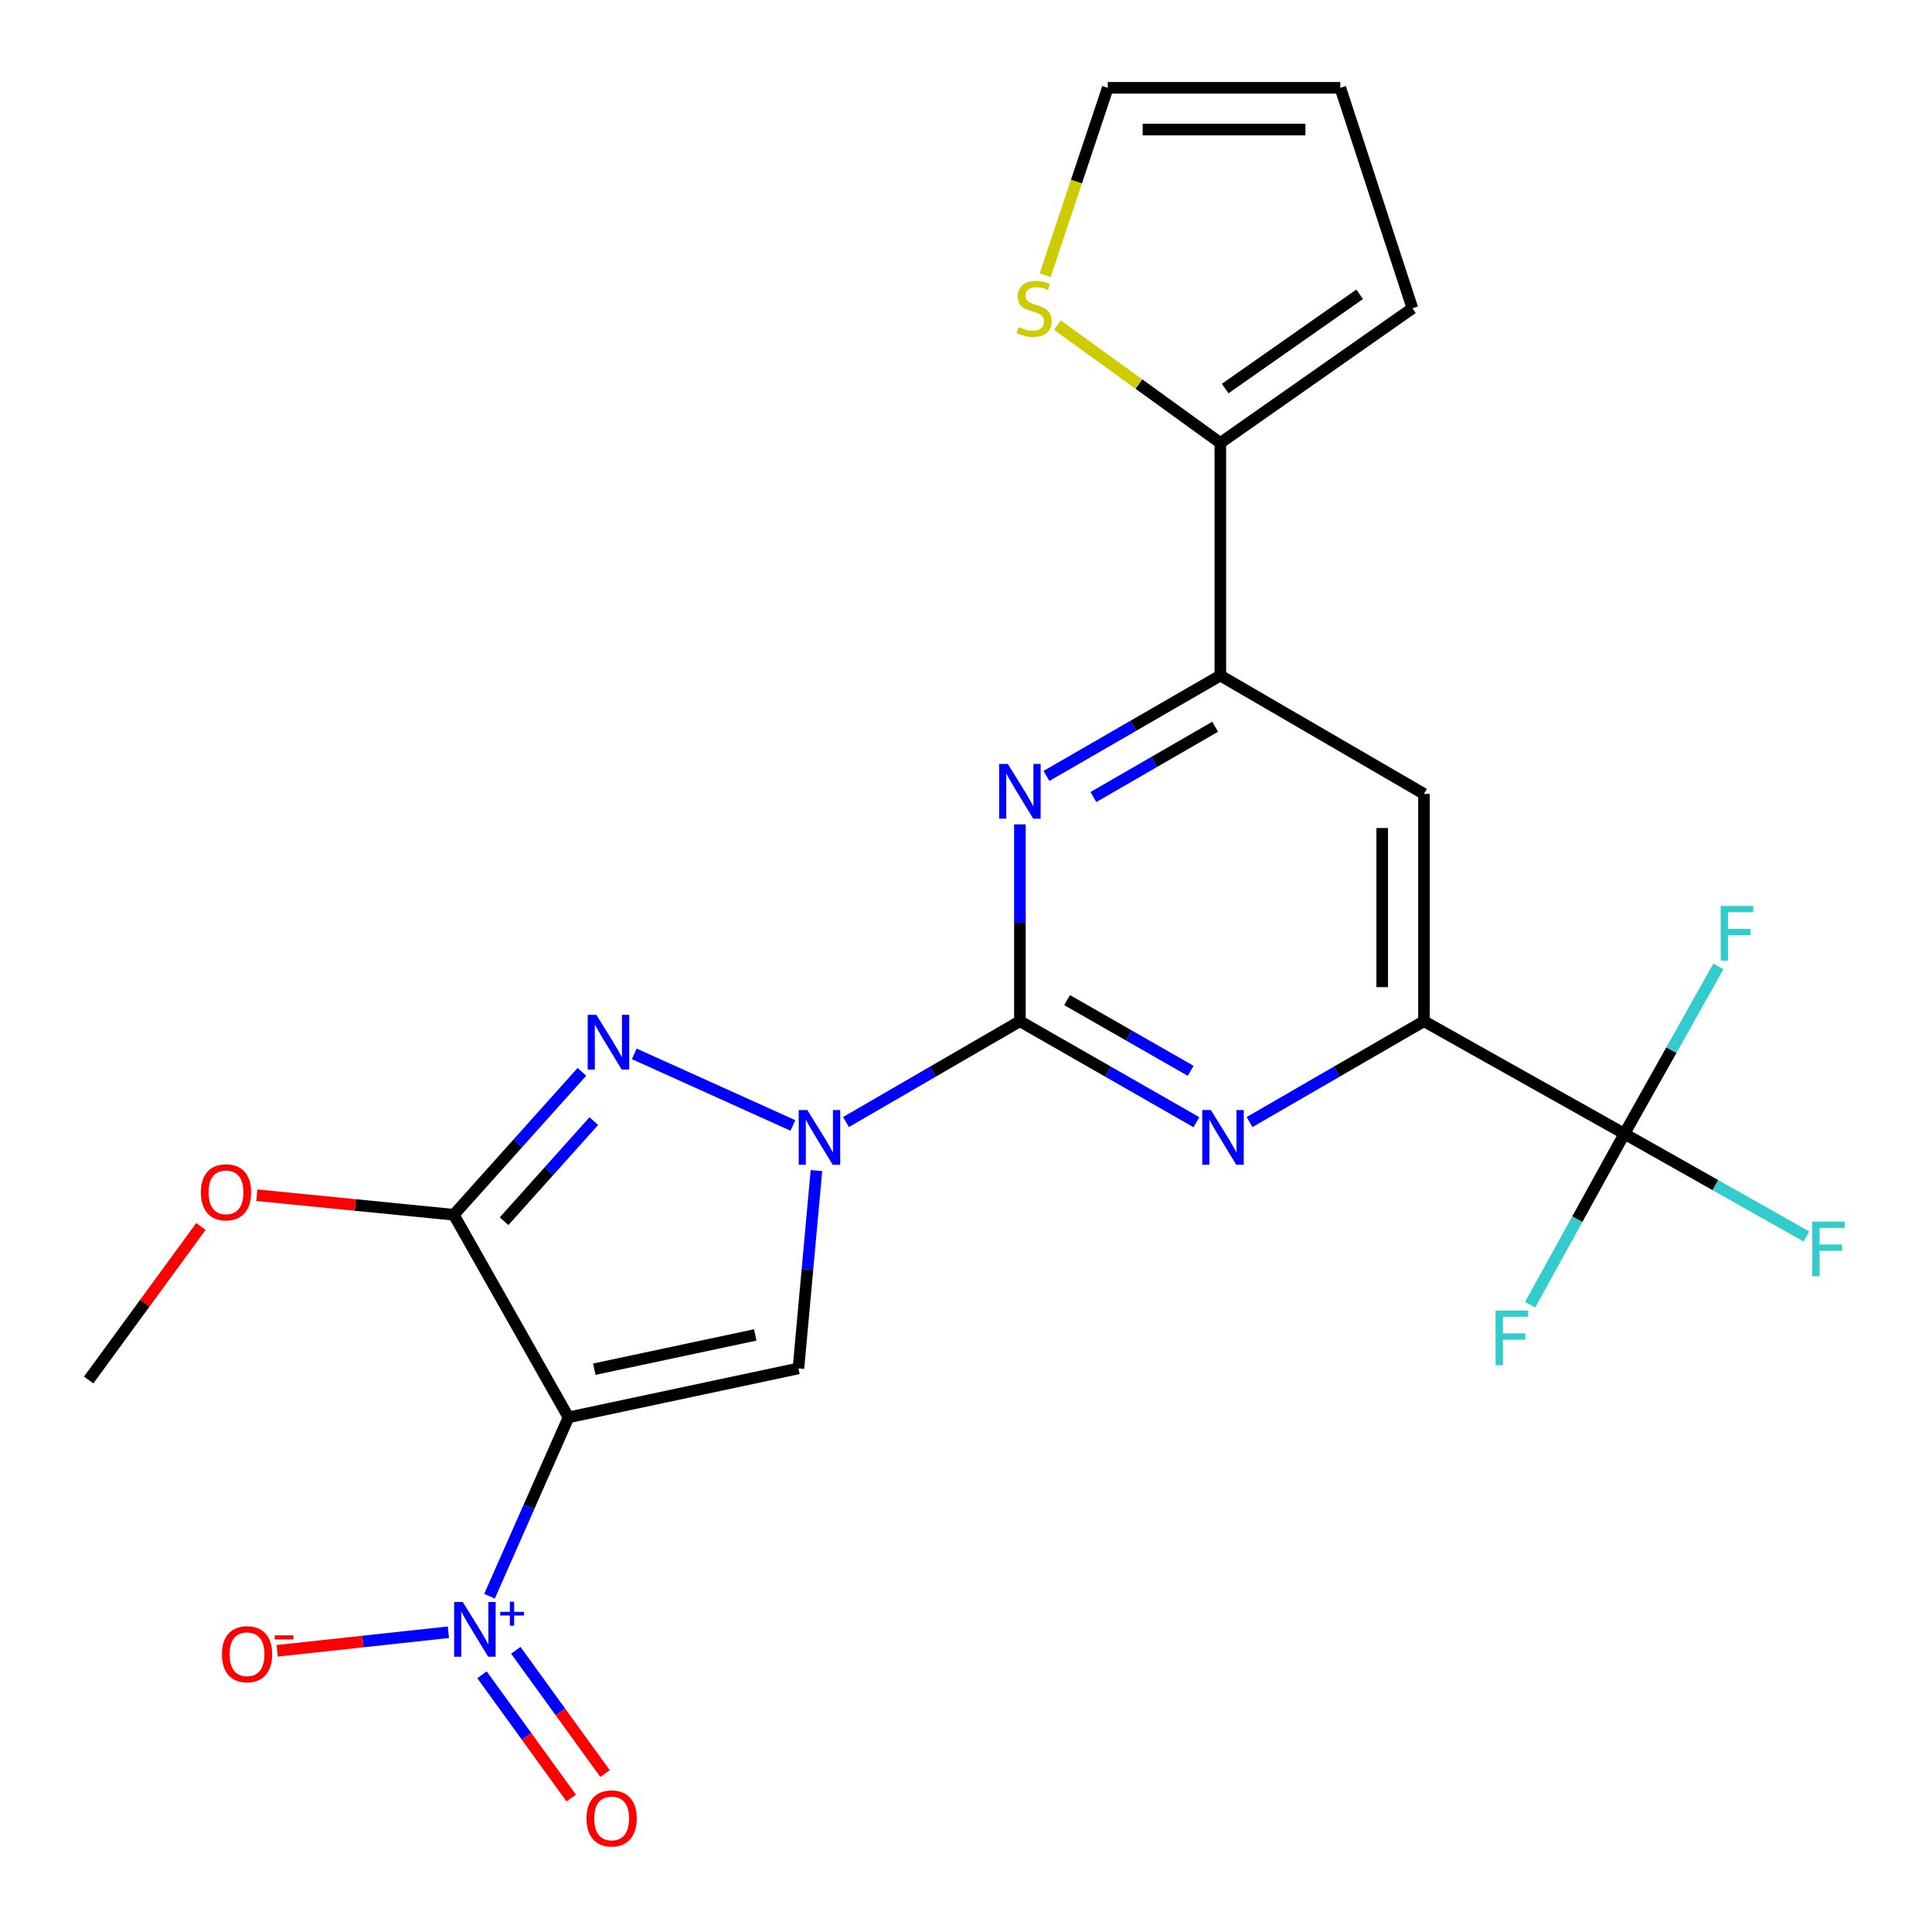 <?xml version='1.0' encoding='iso-8859-1'?>
<svg version='1.1' baseProfile='full'
              xmlns='http://www.w3.org/2000/svg'
                      xmlns:rdkit='http://www.rdkit.org/xml'
                      xmlns:xlink='http://www.w3.org/1999/xlink'
                  xml:space='preserve'
width='1000px' height='1000px' viewBox='0 0 1000 1000'>
<!-- END OF HEADER -->
<rect style='opacity:1.0;fill:#FFFFFF;stroke:none' width='1000' height='1000' x='0' y='0'> </rect>
<path class='bond-2' d='M 294.259,733.621 L 234.885,628.762' style='fill:none;fill-rule:evenodd;stroke:#000000;stroke-width:6px;stroke-linecap:butt;stroke-linejoin:miter;stroke-opacity:1' />
<path class='bond-4' d='M 294.259,733.621 L 413.271,708.291' style='fill:none;fill-rule:evenodd;stroke:#000000;stroke-width:6px;stroke-linecap:butt;stroke-linejoin:miter;stroke-opacity:1' />
<path class='bond-4' d='M 307.612,708.687 L 390.921,690.956' style='fill:none;fill-rule:evenodd;stroke:#000000;stroke-width:6px;stroke-linecap:butt;stroke-linejoin:miter;stroke-opacity:1' />
<path class='bond-5' d='M 294.259,733.621 L 273.817,779.907' style='fill:none;fill-rule:evenodd;stroke:#000000;stroke-width:6px;stroke-linecap:butt;stroke-linejoin:miter;stroke-opacity:1' />
<path class='bond-5' d='M 273.817,779.907 L 253.375,826.194' style='fill:none;fill-rule:evenodd;stroke:#0000FF;stroke-width:6px;stroke-linecap:butt;stroke-linejoin:miter;stroke-opacity:1' />
<path class='bond-0' d='M 422.586,605.888 L 417.928,657.09' style='fill:none;fill-rule:evenodd;stroke:#0000FF;stroke-width:6px;stroke-linecap:butt;stroke-linejoin:miter;stroke-opacity:1' />
<path class='bond-0' d='M 417.928,657.09 L 413.271,708.291' style='fill:none;fill-rule:evenodd;stroke:#000000;stroke-width:6px;stroke-linecap:butt;stroke-linejoin:miter;stroke-opacity:1' />
<path class='bond-1' d='M 437.885,580.762 L 482.893,554.667' style='fill:none;fill-rule:evenodd;stroke:#0000FF;stroke-width:6px;stroke-linecap:butt;stroke-linejoin:miter;stroke-opacity:1' />
<path class='bond-1' d='M 482.893,554.667 L 527.901,528.573' style='fill:none;fill-rule:evenodd;stroke:#000000;stroke-width:6px;stroke-linecap:butt;stroke-linejoin:miter;stroke-opacity:1' />
<path class='bond-24' d='M 410.411,582.529 L 328.301,545.477' style='fill:none;fill-rule:evenodd;stroke:#0000FF;stroke-width:6px;stroke-linecap:butt;stroke-linejoin:miter;stroke-opacity:1' />
<path class='bond-6' d='M 527.901,528.573 L 573.578,554.711' style='fill:none;fill-rule:evenodd;stroke:#000000;stroke-width:6px;stroke-linecap:butt;stroke-linejoin:miter;stroke-opacity:1' />
<path class='bond-6' d='M 573.578,554.711 L 619.256,580.849' style='fill:none;fill-rule:evenodd;stroke:#0000FF;stroke-width:6px;stroke-linecap:butt;stroke-linejoin:miter;stroke-opacity:1' />
<path class='bond-6' d='M 552.336,517.66 L 584.31,535.956' style='fill:none;fill-rule:evenodd;stroke:#000000;stroke-width:6px;stroke-linecap:butt;stroke-linejoin:miter;stroke-opacity:1' />
<path class='bond-6' d='M 584.31,535.956 L 616.284,554.253' style='fill:none;fill-rule:evenodd;stroke:#0000FF;stroke-width:6px;stroke-linecap:butt;stroke-linejoin:miter;stroke-opacity:1' />
<path class='bond-7' d='M 527.901,528.573 L 527.901,477.635' style='fill:none;fill-rule:evenodd;stroke:#000000;stroke-width:6px;stroke-linecap:butt;stroke-linejoin:miter;stroke-opacity:1' />
<path class='bond-7' d='M 527.901,477.635 L 527.901,426.696' style='fill:none;fill-rule:evenodd;stroke:#0000FF;stroke-width:6px;stroke-linecap:butt;stroke-linejoin:miter;stroke-opacity:1' />
<path class='bond-3' d='M 234.885,628.762 L 268.044,591.769' style='fill:none;fill-rule:evenodd;stroke:#000000;stroke-width:6px;stroke-linecap:butt;stroke-linejoin:miter;stroke-opacity:1' />
<path class='bond-3' d='M 268.044,591.769 L 301.204,554.776' style='fill:none;fill-rule:evenodd;stroke:#0000FF;stroke-width:6px;stroke-linecap:butt;stroke-linejoin:miter;stroke-opacity:1' />
<path class='bond-3' d='M 260.923,632.087 L 284.134,606.191' style='fill:none;fill-rule:evenodd;stroke:#000000;stroke-width:6px;stroke-linecap:butt;stroke-linejoin:miter;stroke-opacity:1' />
<path class='bond-3' d='M 284.134,606.191 L 307.346,580.296' style='fill:none;fill-rule:evenodd;stroke:#0000FF;stroke-width:6px;stroke-linecap:butt;stroke-linejoin:miter;stroke-opacity:1' />
<path class='bond-19' d='M 234.885,628.762 L 183.912,623.702' style='fill:none;fill-rule:evenodd;stroke:#000000;stroke-width:6px;stroke-linecap:butt;stroke-linejoin:miter;stroke-opacity:1' />
<path class='bond-19' d='M 183.912,623.702 L 132.939,618.642' style='fill:none;fill-rule:evenodd;stroke:#FF0000;stroke-width:6px;stroke-linecap:butt;stroke-linejoin:miter;stroke-opacity:1' />
<path class='bond-14' d='M 232.091,844.84 L 187.789,849.647' style='fill:none;fill-rule:evenodd;stroke:#0000FF;stroke-width:6px;stroke-linecap:butt;stroke-linejoin:miter;stroke-opacity:1' />
<path class='bond-14' d='M 187.789,849.647 L 143.486,854.455' style='fill:none;fill-rule:evenodd;stroke:#FF0000;stroke-width:6px;stroke-linecap:butt;stroke-linejoin:miter;stroke-opacity:1' />
<path class='bond-15' d='M 249.48,866.866 L 272.568,898.761' style='fill:none;fill-rule:evenodd;stroke:#0000FF;stroke-width:6px;stroke-linecap:butt;stroke-linejoin:miter;stroke-opacity:1' />
<path class='bond-15' d='M 272.568,898.761 L 295.657,930.657' style='fill:none;fill-rule:evenodd;stroke:#FF0000;stroke-width:6px;stroke-linecap:butt;stroke-linejoin:miter;stroke-opacity:1' />
<path class='bond-15' d='M 266.983,854.195 L 290.072,886.091' style='fill:none;fill-rule:evenodd;stroke:#0000FF;stroke-width:6px;stroke-linecap:butt;stroke-linejoin:miter;stroke-opacity:1' />
<path class='bond-15' d='M 290.072,886.091 L 313.16,917.986' style='fill:none;fill-rule:evenodd;stroke:#FF0000;stroke-width:6px;stroke-linecap:butt;stroke-linejoin:miter;stroke-opacity:1' />
<path class='bond-8' d='M 646.768,580.779 L 691.905,554.676' style='fill:none;fill-rule:evenodd;stroke:#0000FF;stroke-width:6px;stroke-linecap:butt;stroke-linejoin:miter;stroke-opacity:1' />
<path class='bond-8' d='M 691.905,554.676 L 737.042,528.573' style='fill:none;fill-rule:evenodd;stroke:#000000;stroke-width:6px;stroke-linecap:butt;stroke-linejoin:miter;stroke-opacity:1' />
<path class='bond-10' d='M 541.636,401.63 L 586.64,375.645' style='fill:none;fill-rule:evenodd;stroke:#0000FF;stroke-width:6px;stroke-linecap:butt;stroke-linejoin:miter;stroke-opacity:1' />
<path class='bond-10' d='M 586.64,375.645 L 631.643,349.659' style='fill:none;fill-rule:evenodd;stroke:#000000;stroke-width:6px;stroke-linecap:butt;stroke-linejoin:miter;stroke-opacity:1' />
<path class='bond-10' d='M 565.942,412.547 L 597.444,394.357' style='fill:none;fill-rule:evenodd;stroke:#0000FF;stroke-width:6px;stroke-linecap:butt;stroke-linejoin:miter;stroke-opacity:1' />
<path class='bond-10' d='M 597.444,394.357 L 628.947,376.167' style='fill:none;fill-rule:evenodd;stroke:#000000;stroke-width:6px;stroke-linecap:butt;stroke-linejoin:miter;stroke-opacity:1' />
<path class='bond-9' d='M 737.042,528.573 L 840.796,586.83' style='fill:none;fill-rule:evenodd;stroke:#000000;stroke-width:6px;stroke-linecap:butt;stroke-linejoin:miter;stroke-opacity:1' />
<path class='bond-25' d='M 737.042,528.573 L 737.042,410.929' style='fill:none;fill-rule:evenodd;stroke:#000000;stroke-width:6px;stroke-linecap:butt;stroke-linejoin:miter;stroke-opacity:1' />
<path class='bond-25' d='M 715.434,510.926 L 715.434,428.576' style='fill:none;fill-rule:evenodd;stroke:#000000;stroke-width:6px;stroke-linecap:butt;stroke-linejoin:miter;stroke-opacity:1' />
<path class='bond-20' d='M 840.796,586.83 L 865.115,543.521' style='fill:none;fill-rule:evenodd;stroke:#000000;stroke-width:6px;stroke-linecap:butt;stroke-linejoin:miter;stroke-opacity:1' />
<path class='bond-20' d='M 865.115,543.521 L 889.433,500.211' style='fill:none;fill-rule:evenodd;stroke:#33CCCC;stroke-width:6px;stroke-linecap:butt;stroke-linejoin:miter;stroke-opacity:1' />
<path class='bond-21' d='M 840.796,586.83 L 816.398,631.068' style='fill:none;fill-rule:evenodd;stroke:#000000;stroke-width:6px;stroke-linecap:butt;stroke-linejoin:miter;stroke-opacity:1' />
<path class='bond-21' d='M 816.398,631.068 L 792,675.305' style='fill:none;fill-rule:evenodd;stroke:#33CCCC;stroke-width:6px;stroke-linecap:butt;stroke-linejoin:miter;stroke-opacity:1' />
<path class='bond-22' d='M 840.796,586.83 L 887.895,613.417' style='fill:none;fill-rule:evenodd;stroke:#000000;stroke-width:6px;stroke-linecap:butt;stroke-linejoin:miter;stroke-opacity:1' />
<path class='bond-22' d='M 887.895,613.417 L 934.994,640.003' style='fill:none;fill-rule:evenodd;stroke:#33CCCC;stroke-width:6px;stroke-linecap:butt;stroke-linejoin:miter;stroke-opacity:1' />
<path class='bond-11' d='M 631.643,349.659 L 737.042,410.929' style='fill:none;fill-rule:evenodd;stroke:#000000;stroke-width:6px;stroke-linecap:butt;stroke-linejoin:miter;stroke-opacity:1' />
<path class='bond-12' d='M 631.643,349.659 L 631.643,229.266' style='fill:none;fill-rule:evenodd;stroke:#000000;stroke-width:6px;stroke-linecap:butt;stroke-linejoin:miter;stroke-opacity:1' />
<path class='bond-13' d='M 631.643,229.266 L 589.478,198.776' style='fill:none;fill-rule:evenodd;stroke:#000000;stroke-width:6px;stroke-linecap:butt;stroke-linejoin:miter;stroke-opacity:1' />
<path class='bond-13' d='M 589.478,198.776 L 547.313,168.285' style='fill:none;fill-rule:evenodd;stroke:#CCCC00;stroke-width:6px;stroke-linecap:butt;stroke-linejoin:miter;stroke-opacity:1' />
<path class='bond-16' d='M 631.643,229.266 L 731.064,159.569' style='fill:none;fill-rule:evenodd;stroke:#000000;stroke-width:6px;stroke-linecap:butt;stroke-linejoin:miter;stroke-opacity:1' />
<path class='bond-16' d='M 634.153,201.118 L 703.747,152.33' style='fill:none;fill-rule:evenodd;stroke:#000000;stroke-width:6px;stroke-linecap:butt;stroke-linejoin:miter;stroke-opacity:1' />
<path class='bond-17' d='M 540.982,142.441 L 557.184,93.948' style='fill:none;fill-rule:evenodd;stroke:#CCCC00;stroke-width:6px;stroke-linecap:butt;stroke-linejoin:miter;stroke-opacity:1' />
<path class='bond-17' d='M 557.184,93.948 L 573.386,45.455' style='fill:none;fill-rule:evenodd;stroke:#000000;stroke-width:6px;stroke-linecap:butt;stroke-linejoin:miter;stroke-opacity:1' />
<path class='bond-18' d='M 731.064,159.569 L 693.742,45.455' style='fill:none;fill-rule:evenodd;stroke:#000000;stroke-width:6px;stroke-linecap:butt;stroke-linejoin:miter;stroke-opacity:1' />
<path class='bond-26' d='M 573.386,45.455 L 693.742,45.455' style='fill:none;fill-rule:evenodd;stroke:#000000;stroke-width:6px;stroke-linecap:butt;stroke-linejoin:miter;stroke-opacity:1' />
<path class='bond-26' d='M 591.439,67.062 L 675.689,67.062' style='fill:none;fill-rule:evenodd;stroke:#000000;stroke-width:6px;stroke-linecap:butt;stroke-linejoin:miter;stroke-opacity:1' />
<path class='bond-23' d='M 103.985,634.828 L 74.942,674.555' style='fill:none;fill-rule:evenodd;stroke:#FF0000;stroke-width:6px;stroke-linecap:butt;stroke-linejoin:miter;stroke-opacity:1' />
<path class='bond-23' d='M 74.942,674.555 L 45.899,714.281' style='fill:none;fill-rule:evenodd;stroke:#000000;stroke-width:6px;stroke-linecap:butt;stroke-linejoin:miter;stroke-opacity:1' />
<path  class='atom-1' d='M 417.887 574.567
L 427.167 589.567
Q 428.087 591.047, 429.567 593.727
Q 431.047 596.407, 431.127 596.567
L 431.127 574.567
L 434.887 574.567
L 434.887 602.887
L 431.007 602.887
L 421.047 586.487
Q 419.887 584.567, 418.647 582.367
Q 417.447 580.167, 417.087 579.487
L 417.087 602.887
L 413.407 602.887
L 413.407 574.567
L 417.887 574.567
' fill='#0000FF'/>
<path  class='atom-4' d='M 308.682 525.289
L 317.962 540.289
Q 318.882 541.769, 320.362 544.449
Q 321.842 547.129, 321.922 547.289
L 321.922 525.289
L 325.682 525.289
L 325.682 553.609
L 321.802 553.609
L 311.842 537.209
Q 310.682 535.289, 309.442 533.089
Q 308.242 530.889, 307.882 530.209
L 307.882 553.609
L 304.202 553.609
L 304.202 525.289
L 308.682 525.289
' fill='#0000FF'/>
<path  class='atom-6' d='M 239.537 829.193
L 248.817 844.193
Q 249.737 845.673, 251.217 848.353
Q 252.697 851.033, 252.777 851.193
L 252.777 829.193
L 256.537 829.193
L 256.537 857.513
L 252.657 857.513
L 242.697 841.113
Q 241.537 839.193, 240.297 836.993
Q 239.097 834.793, 238.737 834.113
L 238.737 857.513
L 235.057 857.513
L 235.057 829.193
L 239.537 829.193
' fill='#0000FF'/>
<path  class='atom-6' d='M 258.913 834.298
L 263.902 834.298
L 263.902 829.044
L 266.12 829.044
L 266.12 834.298
L 271.242 834.298
L 271.242 836.199
L 266.12 836.199
L 266.12 841.479
L 263.902 841.479
L 263.902 836.199
L 258.913 836.199
L 258.913 834.298
' fill='#0000FF'/>
<path  class='atom-7' d='M 626.764 574.567
L 636.044 589.567
Q 636.964 591.047, 638.444 593.727
Q 639.924 596.407, 640.004 596.567
L 640.004 574.567
L 643.764 574.567
L 643.764 602.887
L 639.884 602.887
L 629.924 586.487
Q 628.764 584.567, 627.524 582.367
Q 626.324 580.167, 625.964 579.487
L 625.964 602.887
L 622.284 602.887
L 622.284 574.567
L 626.764 574.567
' fill='#0000FF'/>
<path  class='atom-8' d='M 521.641 395.401
L 530.921 410.401
Q 531.841 411.881, 533.321 414.561
Q 534.801 417.241, 534.881 417.401
L 534.881 395.401
L 538.641 395.401
L 538.641 423.721
L 534.761 423.721
L 524.801 407.321
Q 523.641 405.401, 522.401 403.201
Q 521.201 401.001, 520.841 400.321
L 520.841 423.721
L 517.161 423.721
L 517.161 395.401
L 521.641 395.401
' fill='#0000FF'/>
<path  class='atom-14' d='M 527.26 169.289
Q 527.58 169.409, 528.9 169.969
Q 530.22 170.529, 531.66 170.889
Q 533.14 171.209, 534.58 171.209
Q 537.26 171.209, 538.82 169.929
Q 540.38 168.609, 540.38 166.329
Q 540.38 164.769, 539.58 163.809
Q 538.82 162.849, 537.62 162.329
Q 536.42 161.809, 534.42 161.209
Q 531.9 160.449, 530.38 159.729
Q 528.9 159.009, 527.82 157.489
Q 526.78 155.969, 526.78 153.409
Q 526.78 149.849, 529.18 147.649
Q 531.62 145.449, 536.42 145.449
Q 539.7 145.449, 543.42 147.009
L 542.5 150.089
Q 539.1 148.689, 536.54 148.689
Q 533.78 148.689, 532.26 149.849
Q 530.74 150.969, 530.78 152.929
Q 530.78 154.449, 531.54 155.369
Q 532.34 156.289, 533.46 156.809
Q 534.62 157.329, 536.54 157.929
Q 539.1 158.729, 540.62 159.529
Q 542.14 160.329, 543.22 161.969
Q 544.34 163.569, 544.34 166.329
Q 544.34 170.249, 541.7 172.369
Q 539.1 174.449, 534.74 174.449
Q 532.22 174.449, 530.3 173.889
Q 528.42 173.369, 526.18 172.449
L 527.26 169.289
' fill='#CCCC00'/>
<path  class='atom-15' d='M 114.865 856.23
Q 114.865 849.43, 118.225 845.63
Q 121.585 841.83, 127.865 841.83
Q 134.145 841.83, 137.505 845.63
Q 140.865 849.43, 140.865 856.23
Q 140.865 863.11, 137.465 867.03
Q 134.065 870.91, 127.865 870.91
Q 121.625 870.91, 118.225 867.03
Q 114.865 863.15, 114.865 856.23
M 127.865 867.71
Q 132.185 867.71, 134.505 864.83
Q 136.865 861.91, 136.865 856.23
Q 136.865 850.67, 134.505 847.87
Q 132.185 845.03, 127.865 845.03
Q 123.545 845.03, 121.185 847.83
Q 118.865 850.63, 118.865 856.23
Q 118.865 861.95, 121.185 864.83
Q 123.545 867.71, 127.865 867.71
' fill='#FF0000'/>
<path  class='atom-15' d='M 142.185 846.452
L 151.874 846.452
L 151.874 848.564
L 142.185 848.564
L 142.185 846.452
' fill='#FF0000'/>
<path  class='atom-16' d='M 303.575 941.209
Q 303.575 934.409, 306.935 930.609
Q 310.295 926.809, 316.575 926.809
Q 322.855 926.809, 326.215 930.609
Q 329.575 934.409, 329.575 941.209
Q 329.575 948.089, 326.175 952.009
Q 322.775 955.889, 316.575 955.889
Q 310.335 955.889, 306.935 952.009
Q 303.575 948.129, 303.575 941.209
M 316.575 952.689
Q 320.895 952.689, 323.215 949.809
Q 325.575 946.889, 325.575 941.209
Q 325.575 935.649, 323.215 932.849
Q 320.895 930.009, 316.575 930.009
Q 312.255 930.009, 309.895 932.809
Q 307.575 935.609, 307.575 941.209
Q 307.575 946.929, 309.895 949.809
Q 312.255 952.689, 316.575 952.689
' fill='#FF0000'/>
<path  class='atom-20' d='M 103.977 617.138
Q 103.977 610.338, 107.337 606.538
Q 110.697 602.738, 116.977 602.738
Q 123.257 602.738, 126.617 606.538
Q 129.977 610.338, 129.977 617.138
Q 129.977 624.018, 126.577 627.938
Q 123.177 631.818, 116.977 631.818
Q 110.737 631.818, 107.337 627.938
Q 103.977 624.058, 103.977 617.138
M 116.977 628.618
Q 121.297 628.618, 123.617 625.738
Q 125.977 622.818, 125.977 617.138
Q 125.977 611.578, 123.617 608.778
Q 121.297 605.938, 116.977 605.938
Q 112.657 605.938, 110.297 608.738
Q 107.977 611.538, 107.977 617.138
Q 107.977 622.858, 110.297 625.738
Q 112.657 628.618, 116.977 628.618
' fill='#FF0000'/>
<path  class='atom-21' d='M 890.634 468.916
L 907.474 468.916
L 907.474 472.156
L 894.434 472.156
L 894.434 480.756
L 906.034 480.756
L 906.034 484.036
L 894.434 484.036
L 894.434 497.236
L 890.634 497.236
L 890.634 468.916
' fill='#33CCCC'/>
<path  class='atom-22' d='M 774.107 678.321
L 790.947 678.321
L 790.947 681.561
L 777.907 681.561
L 777.907 690.161
L 789.507 690.161
L 789.507 693.441
L 777.907 693.441
L 777.907 706.641
L 774.107 706.641
L 774.107 678.321
' fill='#33CCCC'/>
<path  class='atom-23' d='M 938.027 632.308
L 954.867 632.308
L 954.867 635.548
L 941.827 635.548
L 941.827 644.148
L 953.427 644.148
L 953.427 647.428
L 941.827 647.428
L 941.827 660.628
L 938.027 660.628
L 938.027 632.308
' fill='#33CCCC'/>
</svg>
